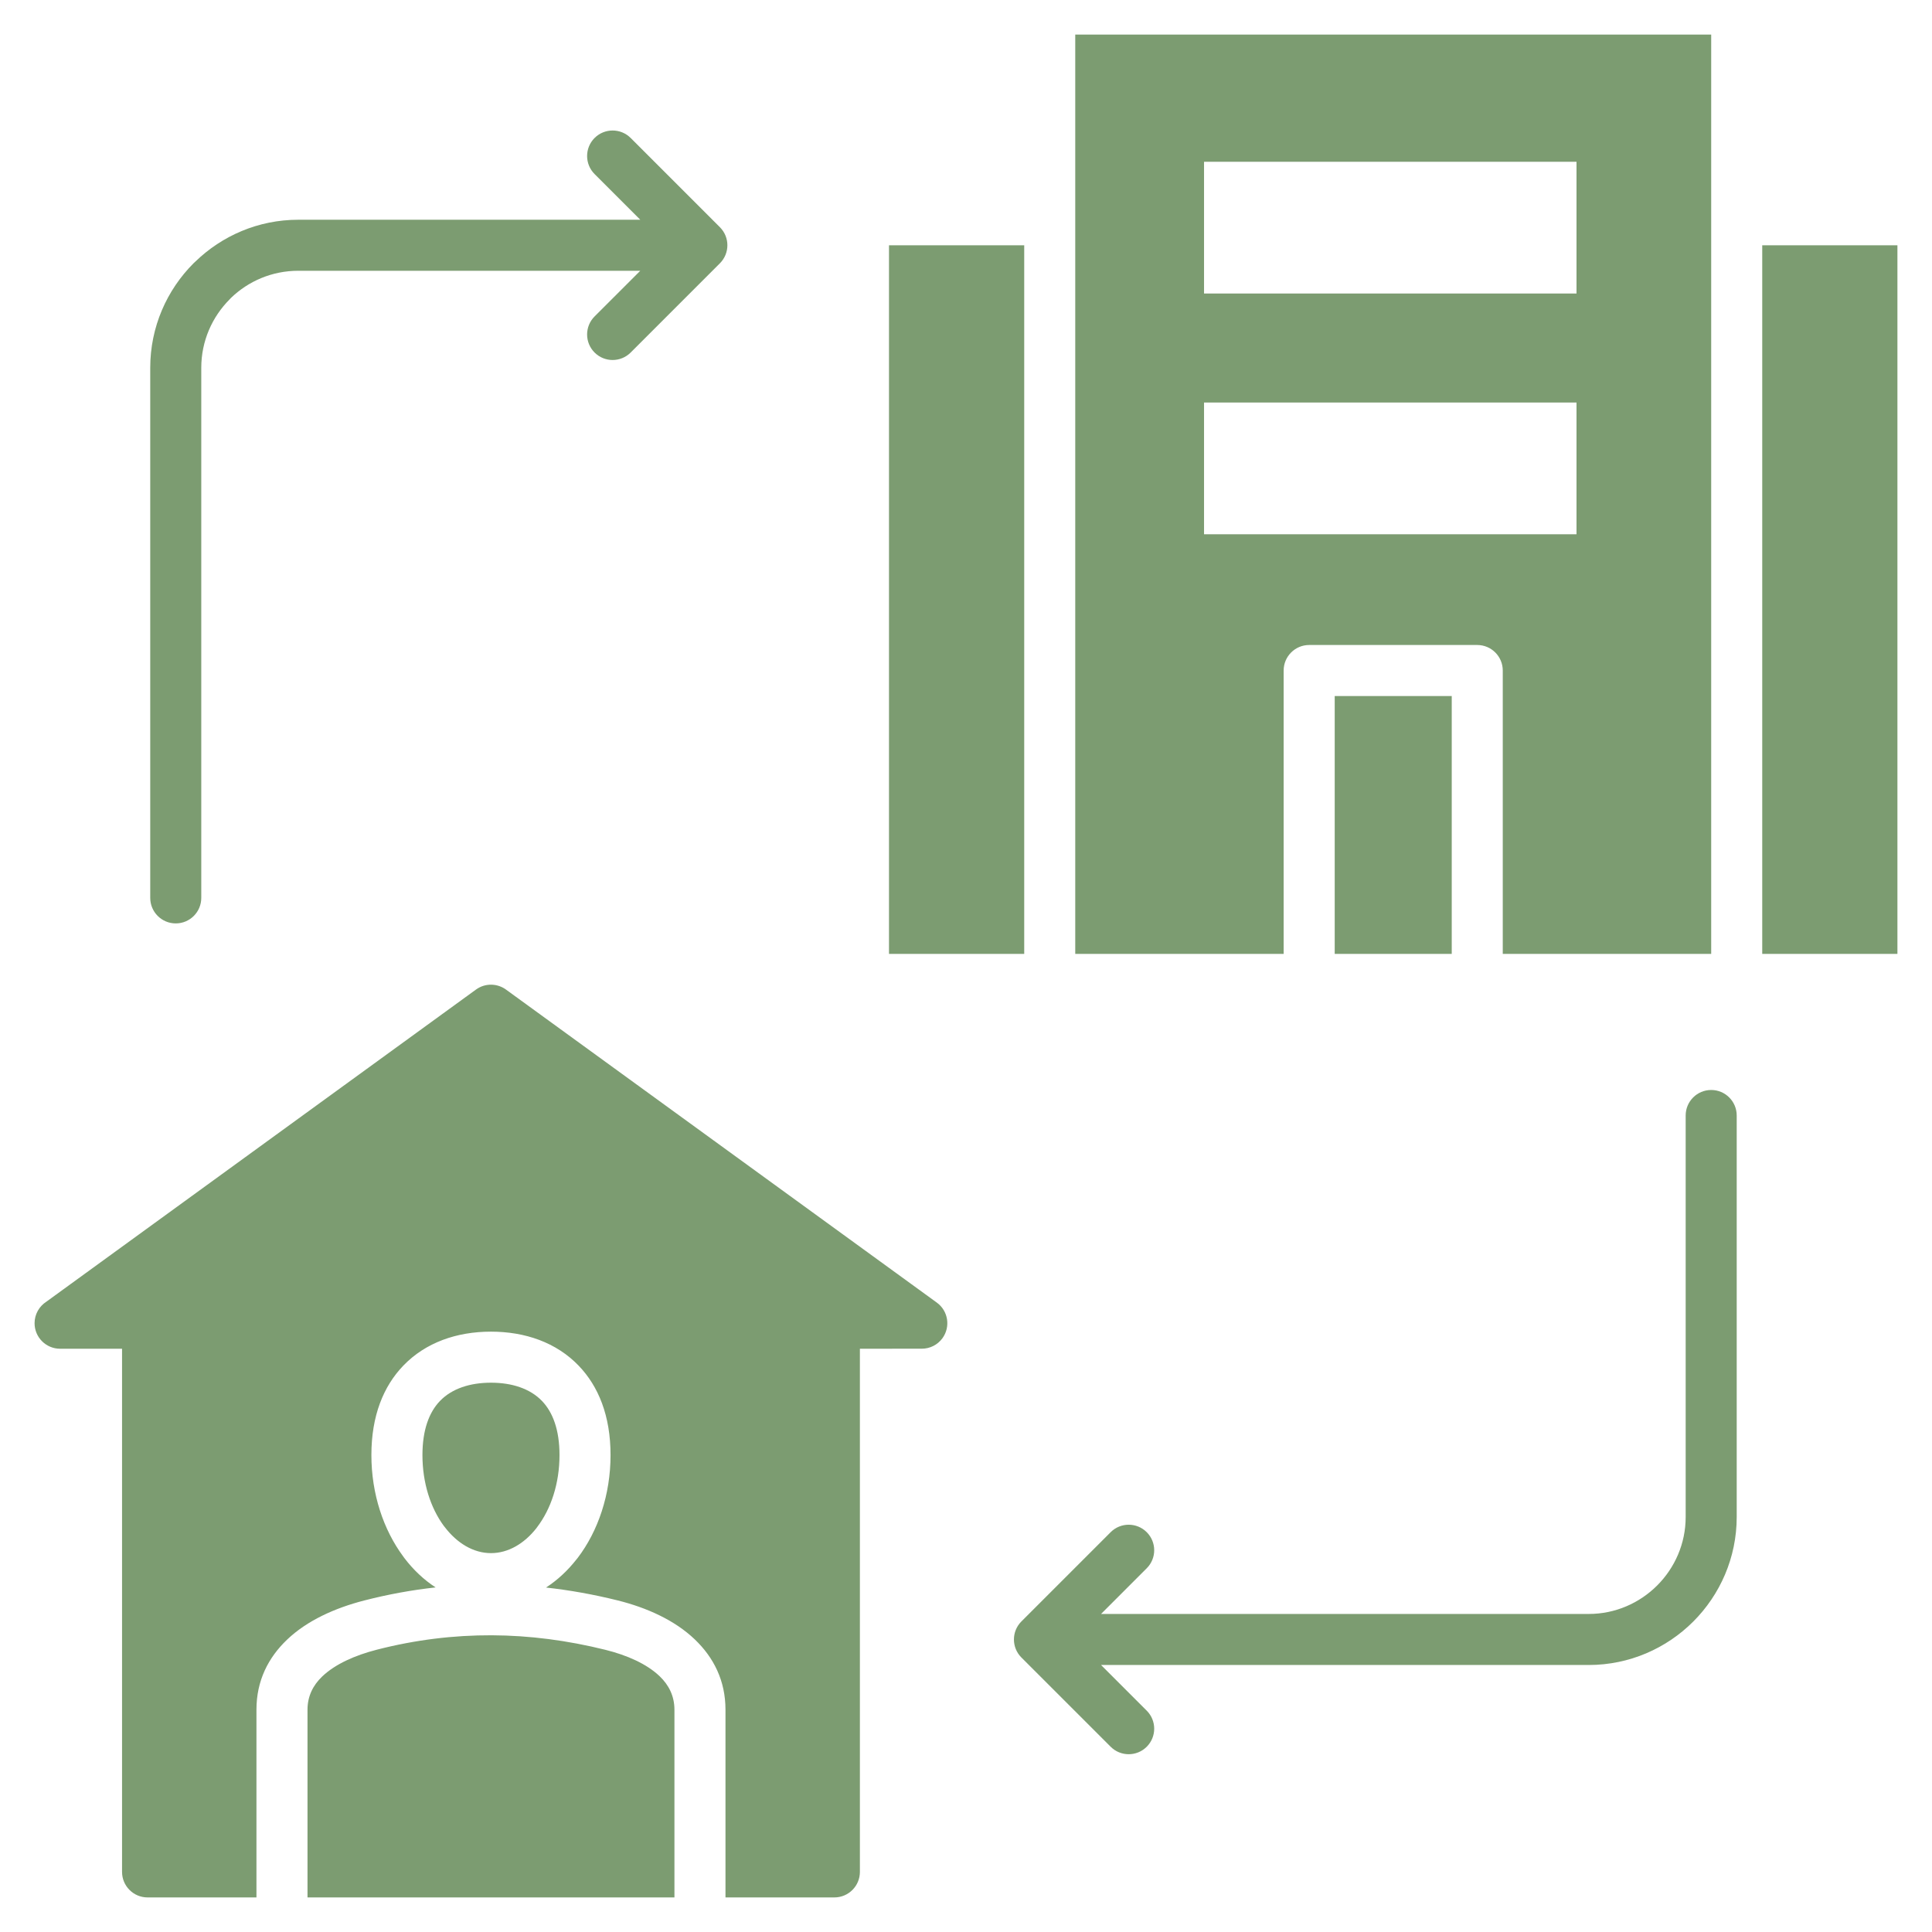 <svg width="134" height="134" viewBox="0 0 134 134" fill="none" xmlns="http://www.w3.org/2000/svg">
<path fill-rule="evenodd" clip-rule="evenodd" d="M74.577 66.159H89.032V46.506C89.032 45.529 89.825 44.736 90.802 44.736H102.459C103.436 44.736 104.229 45.529 104.229 46.506V66.159H118.685V2.398H74.577V66.159ZM116.915 77.369C116.915 76.392 117.708 75.599 118.685 75.599C119.662 75.599 120.455 76.392 120.455 77.369V105.215C120.455 108.042 119.3 110.608 117.442 112.468C115.582 114.327 113.015 115.481 110.189 115.481H76.367L79.535 118.649C80.226 119.34 80.226 120.46 79.535 121.151C78.844 121.842 77.724 121.842 77.033 121.151L70.843 114.962C70.152 114.271 70.152 113.151 70.843 112.46L77.033 106.27C77.724 105.579 78.844 105.579 79.535 106.27C80.226 106.961 80.226 108.082 79.535 108.772L76.367 111.941H110.189C112.039 111.941 113.72 111.184 114.939 109.965C116.158 108.747 116.915 107.065 116.915 105.215V77.369ZM43.742 24.451C43.051 25.142 41.93 25.142 41.239 24.451C40.548 23.76 40.548 22.639 41.239 21.948L44.408 18.78H20.686C18.87 18.78 17.22 19.502 16.012 20.671L15.935 20.755C14.716 21.973 13.96 23.655 13.96 25.506V62.276C13.96 63.253 13.168 64.046 12.19 64.046C11.213 64.046 10.42 63.253 10.42 62.276V25.506C10.42 22.678 11.573 20.111 13.432 18.252L13.539 18.154C15.392 16.353 17.916 15.241 20.686 15.241H44.408L41.239 12.072C40.548 11.381 40.548 10.261 41.239 9.57C41.93 8.879 43.051 8.879 43.742 9.57L49.931 15.759C50.623 16.45 50.623 17.57 49.931 18.262L43.742 24.451ZM61.659 17.011V66.159H71.038V17.011H61.659ZM122.225 66.159H131.602V17.011H122.225V66.159ZM59.641 93.546V129.832C59.641 130.81 58.848 131.602 57.871 131.602H50.318V118.581C50.318 116.567 49.499 114.957 48.185 113.702C46.801 112.379 44.868 111.505 42.828 110.999C41.187 110.591 39.535 110.293 37.871 110.109C38.657 109.601 39.369 108.94 39.983 108.157L40.069 108.052C41.475 106.203 42.346 103.679 42.346 100.919C42.346 98.195 41.508 96.149 40.136 94.722C38.585 93.108 36.422 92.361 34.053 92.361C31.684 92.361 29.521 93.108 27.969 94.722C26.597 96.15 25.759 98.195 25.759 100.919C25.759 103.621 26.597 106.099 27.956 107.938L28.037 108.052C28.663 108.877 29.398 109.571 30.213 110.1C28.57 110.28 26.921 110.58 25.264 111.006C23.225 111.53 21.292 112.403 19.912 113.722C18.604 114.971 17.787 116.57 17.787 118.581V131.602H10.235C9.258 131.602 8.465 130.809 8.465 129.832V93.546H4.168C3.191 93.546 2.398 92.753 2.398 91.776C2.398 91.152 2.722 90.603 3.209 90.288L33.016 68.632C33.661 68.164 34.516 68.197 35.121 68.654L64.975 90.345C65.765 90.917 65.941 92.022 65.369 92.813C65.023 93.289 64.484 93.543 63.938 93.543L59.641 93.546ZM37.593 97.17C36.76 96.303 35.494 95.901 34.053 95.901C32.612 95.901 31.347 96.303 30.514 97.17C29.76 97.954 29.3 99.181 29.3 100.919C29.3 102.853 29.864 104.583 30.779 105.83L30.844 105.91C31.696 107.03 32.833 107.722 34.053 107.722C35.246 107.722 36.357 107.066 37.198 105.998L37.262 105.91C38.215 104.656 38.806 102.893 38.806 100.919C38.806 99.181 38.346 97.954 37.593 97.17ZM46.778 131.602V118.582C46.778 117.631 46.384 116.864 45.751 116.26C44.848 115.396 43.477 114.798 41.984 114.427C39.366 113.778 36.739 113.431 34.108 113.42C31.47 113.41 28.813 113.732 26.135 114.42C24.637 114.806 23.257 115.409 22.345 116.28C21.719 116.878 21.328 117.637 21.328 118.581V131.602H46.778V131.602ZM92.573 66.159V48.276H100.69V66.159H92.573ZM83.51 27.917H109.344V37.054H83.51V27.917ZM83.51 11.22H109.344V20.357H83.51V11.22Z" fill="#7C9C71"/>
</svg>
